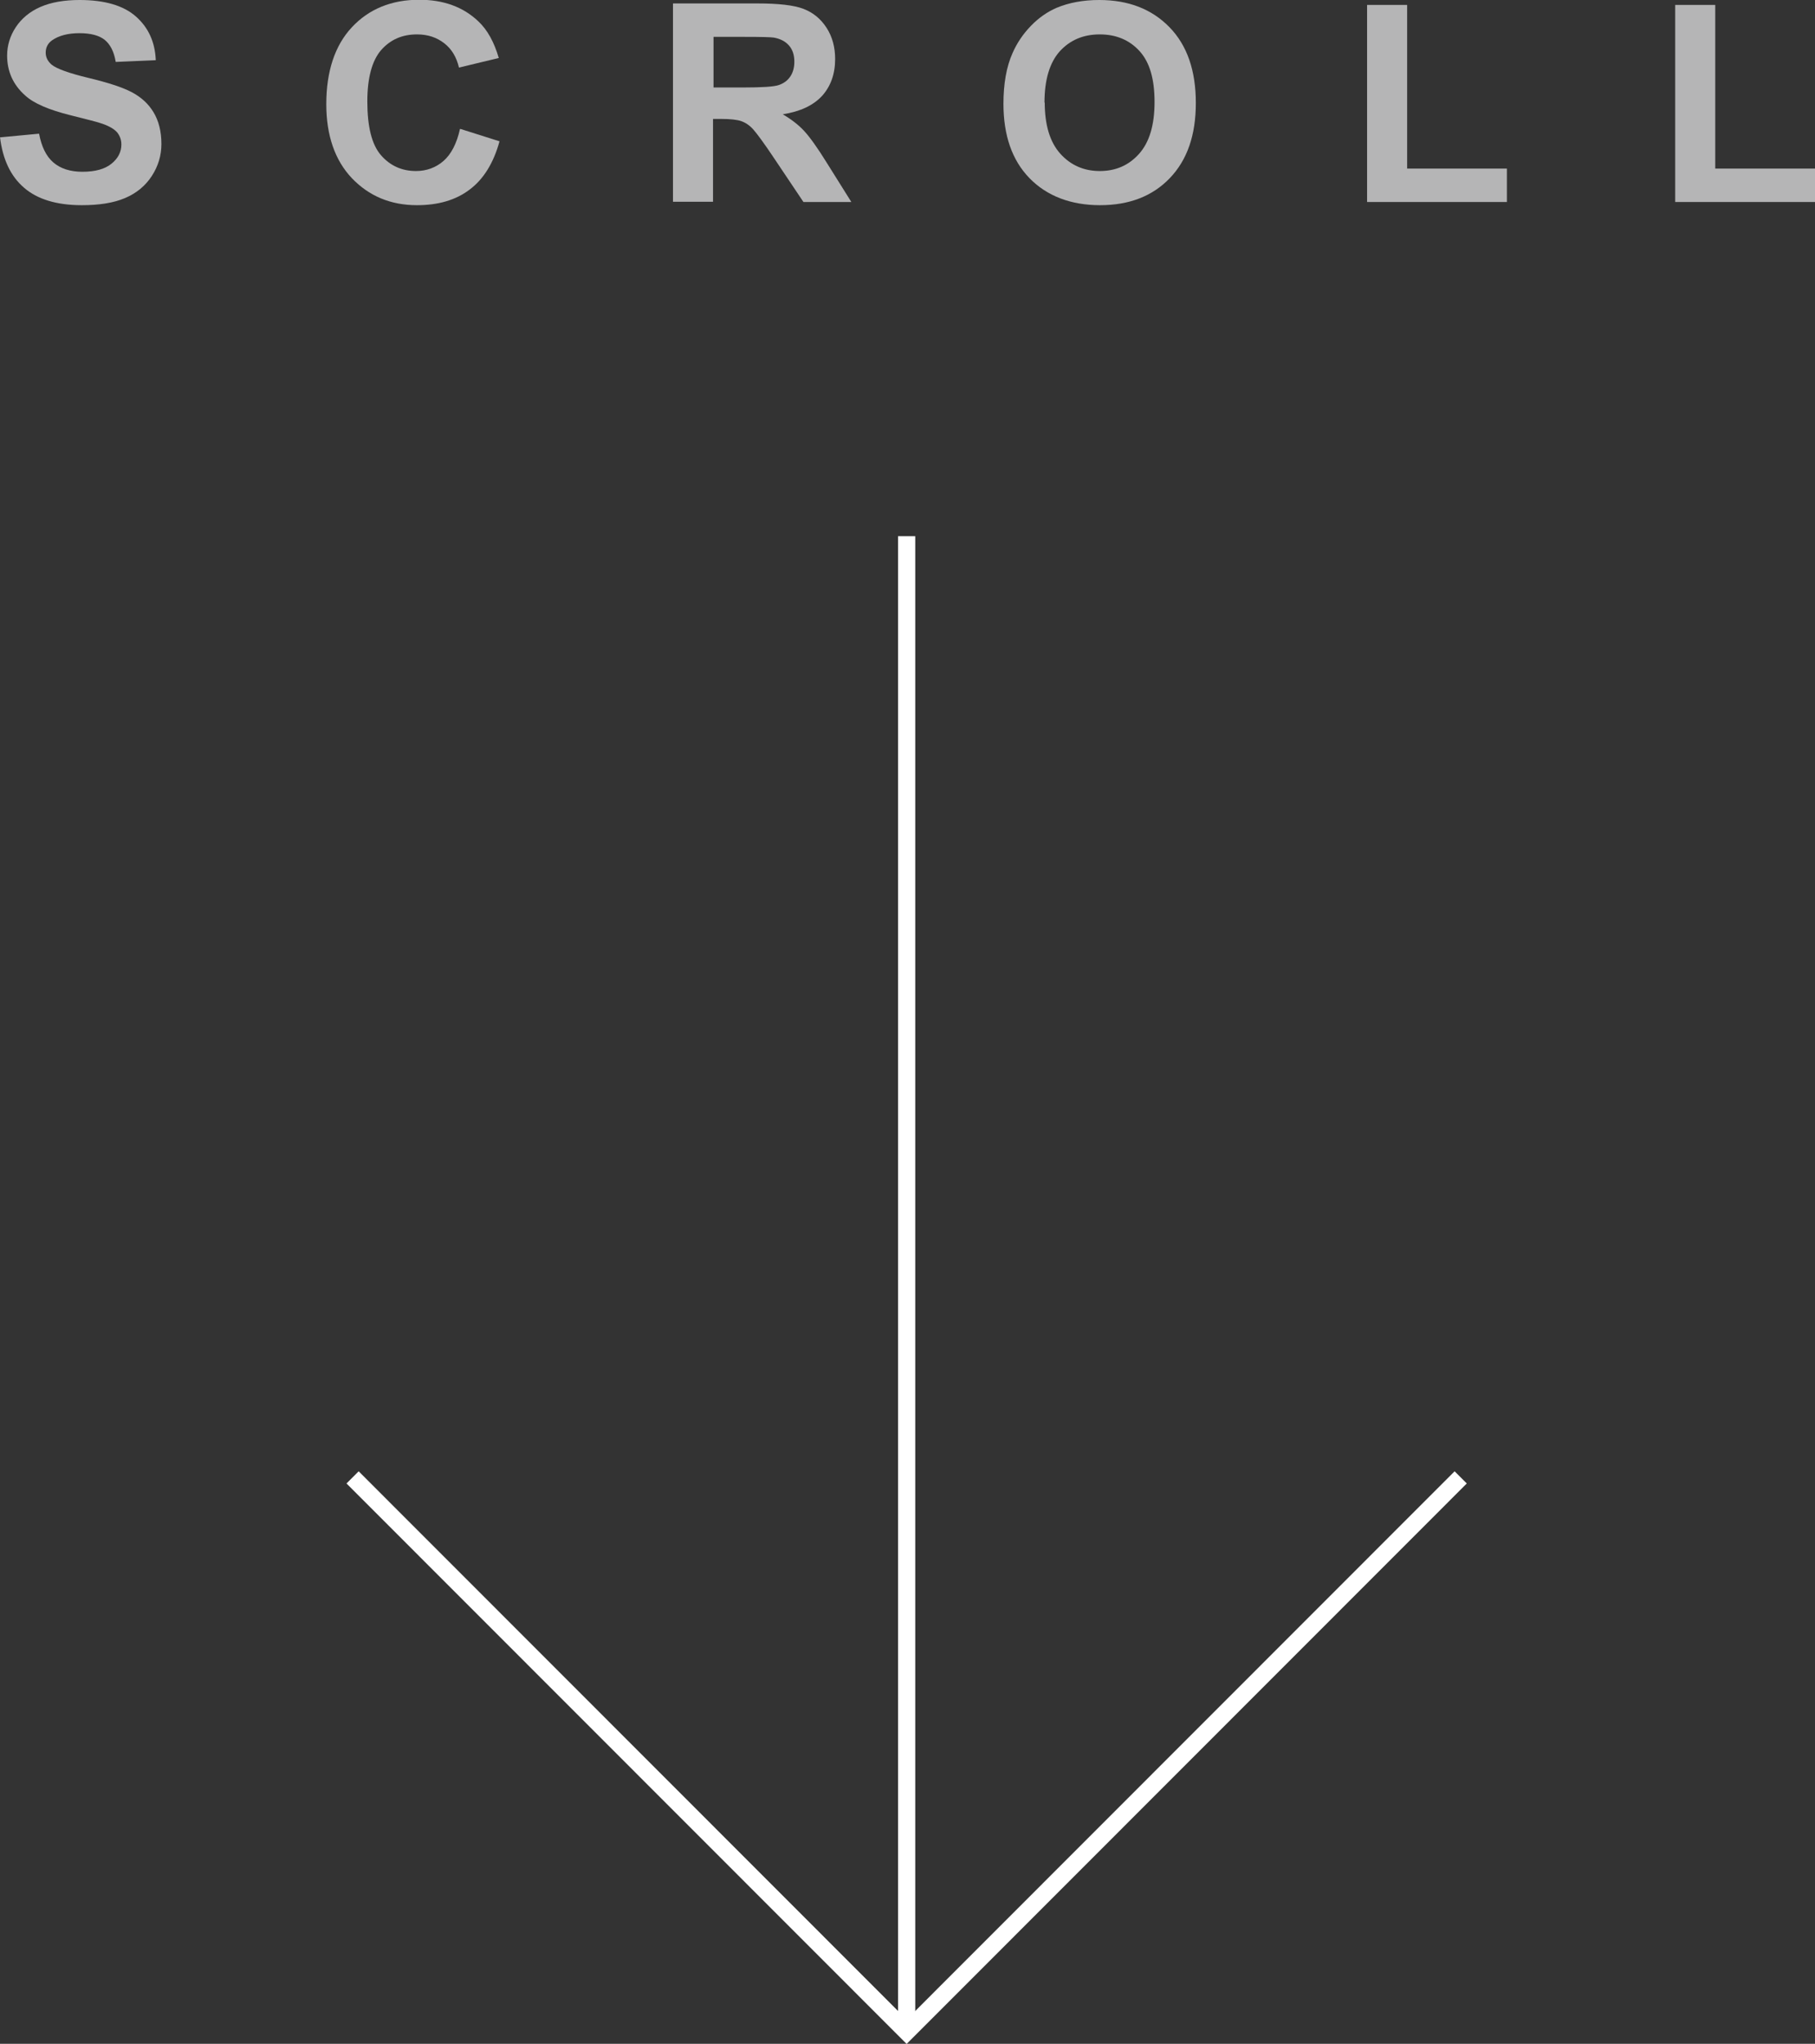 <?xml version="1.0" encoding="UTF-8"?><svg id="_レイヤー_2" xmlns="http://www.w3.org/2000/svg" viewBox="0 0 73.87 83.17"><rect x="0" y="0" width="73.87" height="83.17" fill="#333333" stroke="none"/><defs><style>.cls-1{fill:none;stroke:#fff;stroke-miterlimit:10;stroke-width:.7px;}.cls-2{fill:#b5b5b6;}</style></defs><g id="_レイヤー_1-2"><g><polyline class="cls-1" points="59.45 60.12 36.9 82.68 14.35 60.12"/><line class="cls-1" x1="36.9" y1="21.82" x2="36.9" y2="82.68"/><g><path class="cls-2" d="M0,5.59l1.59-.15c.1,.53,.29,.92,.58,1.17,.29,.25,.69,.38,1.18,.38,.53,0,.92-.11,1.19-.33,.27-.22,.4-.48,.4-.78,0-.19-.06-.35-.17-.49-.11-.13-.31-.25-.59-.35-.19-.07-.63-.18-1.31-.35-.88-.22-1.49-.48-1.84-.8-.5-.44-.74-.99-.74-1.63,0-.41,.12-.8,.35-1.15S1.21,.47,1.65,.28c.44-.19,.97-.28,1.59-.28,1.01,0,1.78,.22,2.29,.67s.78,1.04,.81,1.78l-1.63,.07c-.07-.42-.22-.71-.45-.9-.23-.18-.57-.27-1.03-.27s-.84,.1-1.11,.29c-.17,.12-.26,.29-.26,.5,0,.19,.08,.35,.24,.49,.21,.17,.71,.35,1.5,.54,.79,.19,1.38,.38,1.76,.58,.38,.2,.68,.47,.89,.82,.21,.35,.32,.78,.32,1.29,0,.46-.13,.9-.39,1.3s-.62,.7-1.09,.9c-.47,.2-1.06,.29-1.76,.29-1.02,0-1.81-.24-2.35-.71-.55-.47-.87-1.16-.98-2.06Z"/><path class="cls-2" d="M18.75,5.25l1.58,.5c-.24,.88-.65,1.54-1.21,1.96-.56,.43-1.28,.64-2.15,.64-1.07,0-1.95-.37-2.65-1.1-.69-.73-1.04-1.74-1.04-3.01,0-1.34,.35-2.39,1.04-3.13s1.61-1.12,2.74-1.12c.99,0,1.79,.29,2.41,.88,.37,.35,.64,.84,.83,1.49l-1.62,.39c-.1-.42-.29-.75-.6-.99s-.67-.36-1.11-.36c-.6,0-1.08,.21-1.46,.64-.37,.43-.56,1.13-.56,2.09,0,1.02,.18,1.75,.55,2.18s.85,.65,1.43,.65c.43,0,.81-.14,1.12-.41s.54-.71,.67-1.3Z"/><path class="cls-2" d="M27.39,8.22V.14h3.43c.86,0,1.49,.07,1.88,.22,.39,.15,.7,.4,.94,.77s.35,.8,.35,1.27c0,.61-.18,1.11-.53,1.5-.36,.39-.89,.64-1.6,.75,.35,.21,.64,.43,.87,.68s.54,.68,.93,1.31l.99,1.58h-1.95l-1.18-1.76c-.42-.63-.71-1.02-.86-1.19s-.32-.28-.49-.34c-.17-.06-.45-.09-.82-.09h-.33v3.37h-1.63Zm1.63-4.66h1.21c.78,0,1.27-.03,1.47-.1,.2-.07,.35-.18,.46-.34s.17-.36,.17-.61c0-.27-.07-.49-.22-.66-.15-.17-.35-.27-.61-.32-.13-.02-.53-.03-1.19-.03h-1.27V3.56Z"/><path class="cls-2" d="M40.84,4.23c0-.82,.12-1.51,.37-2.07,.18-.41,.43-.78,.75-1.11,.32-.33,.67-.57,1.04-.73,.5-.21,1.08-.32,1.74-.32,1.19,0,2.14,.37,2.86,1.11s1.07,1.77,1.07,3.08-.35,2.32-1.06,3.06c-.71,.74-1.66,1.1-2.84,1.1s-2.16-.37-2.87-1.1c-.71-.73-1.06-1.74-1.06-3.03Zm1.68-.06c0,.91,.21,1.61,.63,2.08,.42,.47,.96,.71,1.61,.71s1.18-.23,1.6-.7c.42-.47,.63-1.17,.63-2.11s-.2-1.62-.61-2.07-.95-.68-1.62-.68-1.21,.23-1.63,.69c-.41,.46-.62,1.16-.62,2.09Z"/><path class="cls-2" d="M55.64,8.22V.2h1.63V6.86h4.06v1.36h-5.69Z"/><path class="cls-2" d="M68.18,8.22V.2h1.63V6.86h4.06v1.36h-5.69Z"/></g></g></g></svg>